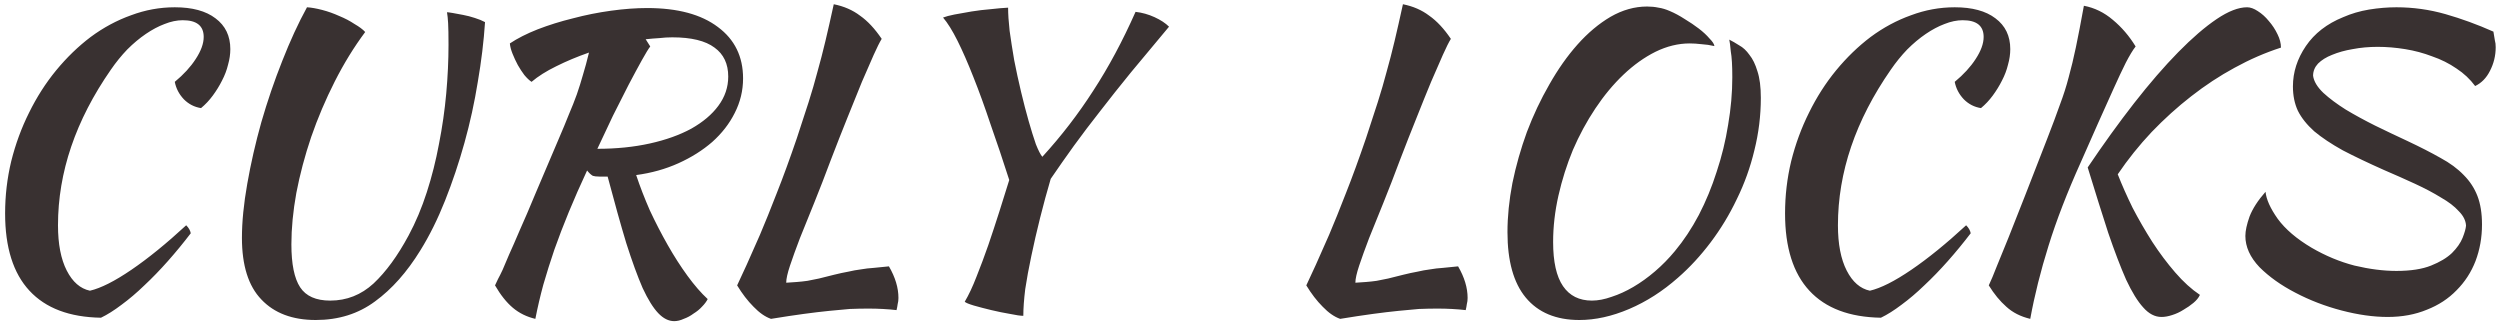 <svg width="460" height="60" viewBox="0 0 460 60" fill="none" xmlns="http://www.w3.org/2000/svg">
<path d="M0.94 39.28C0.94 36.013 1.313 32.817 2.06 29.69C2.853 26.517 3.95 23.53 5.35 20.73C6.75 17.883 8.407 15.293 10.32 12.96C12.28 10.58 14.403 8.527 16.69 6.8C19.023 5.073 21.497 3.743 24.11 2.81C26.723 1.83 29.407 1.34 32.16 1.34C35.38 1.34 37.877 2.017 39.65 3.37C41.47 4.723 42.38 6.613 42.38 9.04C42.38 9.973 42.24 10.93 41.96 11.91C41.727 12.89 41.353 13.87 40.84 14.85C40.373 15.783 39.813 16.693 39.16 17.58C38.507 18.467 37.783 19.237 36.99 19.89C35.777 19.703 34.727 19.167 33.84 18.28C32.953 17.347 32.393 16.273 32.16 15.06C33.793 13.707 35.077 12.307 36.01 10.86C36.99 9.367 37.48 8.013 37.48 6.8C37.48 4.747 36.197 3.72 33.63 3.72C32.557 3.72 31.437 3.953 30.27 4.42C29.15 4.84 28.007 5.447 26.84 6.24C25.673 7.033 24.53 7.99 23.41 9.11C22.337 10.23 21.333 11.467 20.4 12.82C13.913 22.153 10.67 31.697 10.67 41.45C10.67 44.903 11.207 47.68 12.28 49.78C13.353 51.88 14.777 53.117 16.55 53.49C18.557 53.023 21.1 51.74 24.18 49.64C27.26 47.54 30.62 44.81 34.26 41.45C34.727 41.917 35.007 42.407 35.1 42.92C33.747 44.693 32.347 46.397 30.9 48.03C29.453 49.663 28.007 51.157 26.56 52.51C25.16 53.863 23.76 55.053 22.36 56.08C21.007 57.107 19.747 57.9 18.58 58.46C12.793 58.367 8.407 56.71 5.42 53.49C2.433 50.27 0.94 45.533 0.94 39.28ZM67.196 5.89C65.143 8.643 63.276 11.677 61.596 14.99C59.916 18.303 58.469 21.71 57.256 25.21C56.089 28.663 55.179 32.093 54.526 35.5C53.919 38.86 53.616 42.01 53.616 44.95C53.616 48.59 54.153 51.227 55.226 52.86C56.299 54.493 58.143 55.31 60.756 55.31C63.789 55.31 66.449 54.26 68.736 52.16C71.023 50.013 73.169 47.073 75.176 43.34C76.483 40.913 77.603 38.253 78.536 35.36C79.469 32.467 80.216 29.503 80.776 26.47C81.383 23.39 81.826 20.31 82.106 17.23C82.386 14.103 82.526 11.117 82.526 8.27C82.526 6.45 82.503 5.12 82.456 4.28C82.409 3.44 82.339 2.763 82.246 2.25C82.386 2.25 82.736 2.297 83.296 2.39C83.856 2.483 84.486 2.6 85.186 2.74C85.933 2.88 86.656 3.067 87.356 3.3C88.103 3.533 88.733 3.79 89.246 4.07C89.013 7.617 88.569 11.28 87.916 15.06C87.309 18.84 86.493 22.573 85.466 26.26C84.439 29.947 83.249 33.493 81.896 36.9C80.543 40.307 79.026 43.363 77.346 46.07C74.873 50.083 72.096 53.21 69.016 55.45C65.936 57.737 62.296 58.88 58.096 58.88C53.803 58.88 50.466 57.62 48.086 55.1C45.706 52.627 44.516 48.847 44.516 43.76C44.516 40.82 44.843 37.507 45.496 33.82C46.149 30.087 47.013 26.307 48.086 22.48C49.206 18.607 50.489 14.85 51.936 11.21C53.383 7.523 54.899 4.233 56.486 1.34C57.279 1.387 58.213 1.55 59.286 1.83C60.359 2.11 61.409 2.483 62.436 2.95C63.463 3.37 64.396 3.86 65.236 4.42C66.123 4.933 66.776 5.423 67.196 5.89ZM136.725 14.43C136.725 16.67 136.211 18.793 135.185 20.8C134.205 22.76 132.828 24.533 131.055 26.12C129.281 27.66 127.205 28.967 124.825 30.04C122.445 31.113 119.855 31.837 117.055 32.21C117.755 34.31 118.595 36.48 119.575 38.72C120.601 40.913 121.698 43.037 122.865 45.09C124.031 47.143 125.245 49.033 126.505 50.76C127.765 52.487 129.001 53.91 130.215 55.03C129.981 55.497 129.631 55.963 129.165 56.43C128.745 56.897 128.231 57.317 127.625 57.69C127.065 58.11 126.458 58.437 125.805 58.67C125.198 58.95 124.615 59.09 124.055 59.09C123.028 59.09 122.048 58.6 121.115 57.62C120.181 56.64 119.225 55.1 118.245 53C117.311 50.853 116.308 48.1 115.235 44.74C114.208 41.333 113.065 37.25 111.805 32.49C111.291 32.49 110.778 32.49 110.265 32.49C109.751 32.49 109.355 32.443 109.075 32.35C108.748 32.163 108.398 31.837 108.025 31.37C106.765 34.077 105.645 36.62 104.665 39C103.685 41.38 102.798 43.69 102.005 45.93C101.258 48.123 100.581 50.27 99.975 52.37C99.415 54.423 98.925 56.523 98.505 58.67C96.918 58.297 95.541 57.62 94.375 56.64C93.208 55.66 92.111 54.283 91.085 52.51C91.271 52.09 91.458 51.693 91.645 51.32C91.878 50.9 92.158 50.34 92.485 49.64C92.811 48.893 93.208 47.96 93.675 46.84C94.188 45.72 94.841 44.227 95.635 42.36C96.475 40.493 97.455 38.207 98.575 35.5C99.741 32.793 101.141 29.503 102.775 25.63C103.521 23.903 104.151 22.387 104.665 21.08C105.225 19.773 105.715 18.537 106.135 17.37C106.555 16.157 106.928 14.967 107.255 13.8C107.628 12.587 108.001 11.21 108.375 9.67C106.228 10.417 104.221 11.257 102.355 12.19C100.535 13.077 99.018 14.033 97.805 15.06C97.385 14.78 96.941 14.36 96.475 13.8C96.055 13.24 95.658 12.633 95.285 11.98C94.911 11.28 94.585 10.58 94.305 9.88C94.025 9.18 93.861 8.55 93.815 7.99C95.215 7.057 96.918 6.193 98.925 5.4C100.978 4.607 103.148 3.93 105.435 3.37C107.721 2.763 110.055 2.297 112.435 1.97C114.815 1.643 117.031 1.48 119.085 1.48C124.685 1.48 129.025 2.647 132.105 4.98C135.185 7.267 136.725 10.417 136.725 14.43ZM119.645 8.55C119.318 8.97 118.805 9.81 118.105 11.07C117.405 12.33 116.588 13.847 115.655 15.62C114.768 17.347 113.811 19.237 112.785 21.29C111.805 23.343 110.848 25.373 109.915 27.38C113.415 27.38 116.635 27.053 119.575 26.4C122.515 25.747 125.058 24.837 127.205 23.67C129.351 22.457 131.008 21.057 132.175 19.47C133.388 17.837 133.995 16.04 133.995 14.08C133.995 11.747 133.155 9.973 131.475 8.76C129.795 7.5 127.205 6.87 123.705 6.87C122.911 6.87 122.118 6.917 121.325 7.01C120.531 7.057 119.691 7.127 118.805 7.22L119.645 8.55ZM163.563 49.01C164.73 51.017 165.313 52.953 165.313 54.82C165.313 55.24 165.266 55.613 165.173 55.94C165.126 56.313 165.056 56.687 164.963 57.06C164.17 56.967 163.33 56.897 162.443 56.85C161.603 56.803 160.716 56.78 159.783 56.78C158.663 56.78 157.52 56.803 156.353 56.85C155.233 56.943 153.973 57.06 152.573 57.2C151.173 57.34 149.61 57.527 147.883 57.76C146.156 57.993 144.15 58.297 141.863 58.67C140.79 58.297 139.716 57.55 138.643 56.43C137.57 55.357 136.566 54.05 135.633 52.51C136.1 51.483 136.683 50.223 137.383 48.73C138.083 47.19 138.9 45.347 139.833 43.2C140.766 41.007 141.793 38.463 142.913 35.57C144.08 32.63 145.316 29.247 146.623 25.42C147.463 22.9 148.186 20.683 148.793 18.77C149.4 16.857 149.936 15.013 150.403 13.24C150.916 11.42 151.406 9.53 151.873 7.57C152.34 5.61 152.853 3.347 153.413 0.78C155.28 1.153 156.89 1.853 158.243 2.88C159.643 3.86 160.973 5.283 162.233 7.15C161.86 7.757 161.37 8.737 160.763 10.09C160.156 11.443 159.433 13.1 158.593 15.06C157.8 16.973 156.913 19.167 155.933 21.64C154.953 24.067 153.926 26.68 152.853 29.48C151.826 32.233 150.823 34.823 149.843 37.25C148.863 39.677 147.976 41.87 147.183 43.83C146.436 45.79 145.83 47.47 145.363 48.87C144.896 50.27 144.663 51.32 144.663 52.02C145.41 51.973 146.086 51.927 146.693 51.88C147.3 51.833 147.93 51.763 148.583 51.67C149.236 51.53 149.936 51.39 150.683 51.25C151.476 51.063 152.41 50.83 153.483 50.55C154.416 50.317 155.28 50.13 156.073 49.99C156.866 49.803 157.636 49.663 158.383 49.57C159.176 49.43 159.97 49.337 160.763 49.29C161.603 49.197 162.536 49.103 163.563 49.01ZM191.791 28.85C195.291 25.023 198.417 20.963 201.171 16.67C203.971 12.377 206.561 7.547 208.941 2.18C210.154 2.32 211.321 2.647 212.441 3.16C213.561 3.673 214.447 4.257 215.101 4.91C212.534 7.99 210.201 10.79 208.101 13.31C206.047 15.83 204.157 18.21 202.431 20.45C200.704 22.643 199.094 24.767 197.601 26.82C196.154 28.827 194.731 30.857 193.331 32.91C192.631 35.29 191.977 37.693 191.371 40.12C190.764 42.547 190.227 44.88 189.761 47.12C189.294 49.313 188.921 51.343 188.641 53.21C188.407 55.123 188.291 56.757 188.291 58.11C187.777 58.11 186.961 57.993 185.841 57.76C184.721 57.573 183.577 57.34 182.411 57.06C181.244 56.78 180.171 56.5 179.191 56.22C178.257 55.94 177.697 55.707 177.511 55.52C178.257 54.26 178.981 52.72 179.681 50.9C180.427 49.033 181.151 47.097 181.851 45.09C182.551 43.037 183.227 40.983 183.881 38.93C184.534 36.83 185.141 34.893 185.701 33.12C184.534 29.48 183.391 26.073 182.271 22.9C181.197 19.68 180.147 16.787 179.121 14.22C178.094 11.607 177.114 9.367 176.181 7.5C175.247 5.633 174.361 4.21 173.521 3.23C173.987 3.043 174.687 2.857 175.621 2.67C176.601 2.483 177.651 2.297 178.771 2.11C179.937 1.923 181.104 1.783 182.271 1.69C183.484 1.55 184.557 1.457 185.491 1.41C185.491 2.577 185.584 4 185.771 5.68C186.004 7.36 186.284 9.157 186.611 11.07C186.984 12.983 187.404 14.92 187.871 16.88C188.337 18.84 188.804 20.637 189.271 22.27C189.737 23.903 190.181 25.327 190.601 26.54C191.067 27.707 191.464 28.477 191.791 28.85ZM268.29 49.01C269.456 51.017 270.04 52.953 270.04 54.82C270.04 55.24 269.993 55.613 269.9 55.94C269.853 56.313 269.783 56.687 269.69 57.06C268.896 56.967 268.056 56.897 267.17 56.85C266.33 56.803 265.443 56.78 264.51 56.78C263.39 56.78 262.246 56.803 261.08 56.85C259.96 56.943 258.7 57.06 257.3 57.2C255.9 57.34 254.336 57.527 252.61 57.76C250.883 57.993 248.876 58.297 246.59 58.67C245.516 58.297 244.443 57.55 243.37 56.43C242.296 55.357 241.293 54.05 240.36 52.51C240.826 51.483 241.41 50.223 242.11 48.73C242.81 47.19 243.626 45.347 244.56 43.2C245.493 41.007 246.52 38.463 247.64 35.57C248.806 32.63 250.043 29.247 251.35 25.42C252.19 22.9 252.913 20.683 253.52 18.77C254.126 16.857 254.663 15.013 255.13 13.24C255.643 11.42 256.133 9.53 256.6 7.57C257.066 5.61 257.58 3.347 258.14 0.78C260.006 1.153 261.616 1.853 262.97 2.88C264.37 3.86 265.7 5.283 266.96 7.15C266.586 7.757 266.096 8.737 265.49 10.09C264.883 11.443 264.16 13.1 263.32 15.06C262.526 16.973 261.64 19.167 260.66 21.64C259.68 24.067 258.653 26.68 257.58 29.48C256.553 32.233 255.55 34.823 254.57 37.25C253.59 39.677 252.703 41.87 251.91 43.83C251.163 45.79 250.556 47.47 250.09 48.87C249.623 50.27 249.39 51.32 249.39 52.02C250.136 51.973 250.813 51.927 251.42 51.88C252.026 51.833 252.656 51.763 253.31 51.67C253.963 51.53 254.663 51.39 255.41 51.25C256.203 51.063 257.136 50.83 258.21 50.55C259.143 50.317 260.006 50.13 260.8 49.99C261.593 49.803 262.363 49.663 263.11 49.57C263.903 49.43 264.696 49.337 265.49 49.29C266.33 49.197 267.263 49.103 268.29 49.01ZM307.264 2.04C308.15 2.413 309.06 2.903 309.994 3.51C310.927 4.07 311.79 4.653 312.584 5.26C313.377 5.867 314.03 6.473 314.544 7.08C315.104 7.64 315.407 8.107 315.454 8.48C314.66 8.293 313.867 8.177 313.074 8.13C312.28 8.037 311.557 7.99 310.904 7.99C308.804 7.99 306.704 8.503 304.604 9.53C302.55 10.557 300.59 11.957 298.724 13.73C296.857 15.503 295.13 17.58 293.544 19.96C291.957 22.34 290.58 24.883 289.414 27.59C288.294 30.297 287.407 33.097 286.754 35.99C286.1 38.883 285.774 41.73 285.774 44.53C285.774 48.17 286.38 50.877 287.594 52.65C288.807 54.423 290.58 55.31 292.914 55.31C294.034 55.31 295.247 55.077 296.554 54.61C297.86 54.19 299.19 53.583 300.544 52.79C301.897 51.997 303.227 51.04 304.534 49.92C305.84 48.8 307.054 47.563 308.174 46.21C309.807 44.25 311.277 42.033 312.584 39.56C313.89 37.04 314.987 34.38 315.874 31.58C316.807 28.78 317.507 25.91 317.974 22.97C318.487 19.983 318.744 17.067 318.744 14.22C318.744 13.1 318.72 12.167 318.674 11.42C318.627 10.627 318.557 9.973 318.464 9.46C318.417 8.9 318.37 8.457 318.324 8.13C318.277 7.803 318.23 7.523 318.184 7.29C318.744 7.57 319.35 7.92 320.004 8.34C320.704 8.713 321.334 9.297 321.894 10.09C322.5 10.837 322.99 11.84 323.364 13.1C323.784 14.36 323.994 15.993 323.994 18C323.994 21.267 323.597 24.487 322.804 27.66C322.057 30.787 320.984 33.773 319.584 36.62C318.23 39.467 316.62 42.127 314.754 44.6C312.887 47.073 310.88 49.243 308.734 51.11C305.934 53.583 302.947 55.497 299.774 56.85C296.6 58.203 293.544 58.88 290.604 58.88C286.31 58.88 283.02 57.503 280.734 54.75C278.494 52.043 277.374 48.03 277.374 42.71C277.374 39.863 277.677 36.853 278.284 33.68C278.937 30.507 279.824 27.38 280.944 24.3C282.11 21.22 283.487 18.303 285.074 15.55C286.66 12.75 288.387 10.3 290.254 8.2C292.167 6.053 294.197 4.35 296.344 3.09C298.537 1.83 300.777 1.2 303.064 1.2C303.81 1.2 304.51 1.27 305.164 1.41C305.817 1.503 306.517 1.713 307.264 2.04ZM328.45 39.28C328.45 36.013 328.823 32.817 329.57 29.69C330.363 26.517 331.46 23.53 332.86 20.73C334.26 17.883 335.916 15.293 337.83 12.96C339.79 10.58 341.913 8.527 344.2 6.8C346.533 5.073 349.006 3.743 351.62 2.81C354.233 1.83 356.916 1.34 359.67 1.34C362.89 1.34 365.386 2.017 367.16 3.37C368.98 4.723 369.89 6.613 369.89 9.04C369.89 9.973 369.75 10.93 369.47 11.91C369.236 12.89 368.863 13.87 368.35 14.85C367.883 15.783 367.323 16.693 366.67 17.58C366.016 18.467 365.293 19.237 364.5 19.89C363.286 19.703 362.236 19.167 361.35 18.28C360.463 17.347 359.903 16.273 359.67 15.06C361.303 13.707 362.586 12.307 363.52 10.86C364.5 9.367 364.99 8.013 364.99 6.8C364.99 4.747 363.706 3.72 361.14 3.72C360.066 3.72 358.946 3.953 357.78 4.42C356.66 4.84 355.516 5.447 354.35 6.24C353.183 7.033 352.04 7.99 350.92 9.11C349.846 10.23 348.843 11.467 347.91 12.82C341.423 22.153 338.18 31.697 338.18 41.45C338.18 44.903 338.716 47.68 339.79 49.78C340.863 51.88 342.286 53.117 344.06 53.49C346.066 53.023 348.61 51.74 351.69 49.64C354.77 47.54 358.13 44.81 361.77 41.45C362.236 41.917 362.516 42.407 362.61 42.92C361.256 44.693 359.856 46.397 358.41 48.03C356.963 49.663 355.516 51.157 354.07 52.51C352.67 53.863 351.27 55.053 349.87 56.08C348.516 57.107 347.256 57.9 346.09 58.46C340.303 58.367 335.916 56.71 332.93 53.49C329.943 50.27 328.45 45.533 328.45 39.28ZM384.136 30.81C387.029 26.517 389.876 22.573 392.676 18.98C395.523 15.34 398.229 12.213 400.796 9.6C403.363 6.987 405.719 4.957 407.866 3.51C410.013 2.063 411.879 1.34 413.466 1.34C414.073 1.34 414.726 1.573 415.426 2.04C416.173 2.507 416.849 3.113 417.456 3.86C418.109 4.607 418.646 5.423 419.066 6.31C419.486 7.15 419.696 7.967 419.696 8.76C416.803 9.693 413.956 10.93 411.156 12.47C408.403 13.963 405.743 15.713 403.176 17.72C400.656 19.68 398.229 21.873 395.896 24.3C393.609 26.727 391.533 29.317 389.666 32.07C390.413 33.983 391.323 36.037 392.396 38.23C393.516 40.377 394.729 42.477 396.036 44.53C397.343 46.537 398.743 48.403 400.236 50.13C401.729 51.857 403.246 53.233 404.786 54.26C404.553 54.773 404.156 55.263 403.596 55.73C403.036 56.197 402.429 56.617 401.776 56.99C401.123 57.41 400.423 57.737 399.676 57.97C398.976 58.203 398.323 58.32 397.716 58.32C396.503 58.32 395.383 57.737 394.356 56.57C393.329 55.45 392.279 53.747 391.206 51.46C390.179 49.127 389.083 46.257 387.916 42.85C386.796 39.397 385.536 35.383 384.136 30.81ZM373.566 58.67C371.793 58.25 370.323 57.503 369.156 56.43C367.989 55.403 366.916 54.097 365.936 52.51C366.356 51.623 366.846 50.457 367.406 49.01C368.013 47.563 368.736 45.79 369.576 43.69C370.416 41.543 371.419 39 372.586 36.06C373.753 33.073 375.106 29.597 376.646 25.63C377.626 23.11 378.419 20.987 379.026 19.26C379.679 17.533 380.216 15.853 380.636 14.22C381.103 12.54 381.546 10.697 381.966 8.69C382.386 6.683 382.876 4.14 383.436 1.06C385.396 1.433 387.169 2.297 388.756 3.65C390.389 5.003 391.789 6.637 392.956 8.55C392.443 9.203 391.836 10.207 391.136 11.56C390.483 12.867 389.736 14.453 388.896 16.32C388.056 18.187 387.123 20.263 386.096 22.55C385.069 24.837 383.996 27.263 382.876 29.83C380.356 35.43 378.373 40.563 376.926 45.23C375.479 49.85 374.359 54.33 373.566 58.67ZM458.788 5.82C458.928 6.613 459.021 7.173 459.068 7.5C459.161 7.78 459.208 8.177 459.208 8.69C459.208 10.23 458.858 11.677 458.158 13.03C457.505 14.337 456.595 15.27 455.428 15.83C454.495 14.57 453.351 13.497 451.998 12.61C450.645 11.677 449.151 10.93 447.518 10.37C445.931 9.763 444.275 9.32 442.548 9.04C440.821 8.76 439.141 8.62 437.508 8.62C435.875 8.62 434.335 8.76 432.888 9.04C431.488 9.273 430.228 9.623 429.108 10.09C428.035 10.51 427.171 11.047 426.518 11.7C425.911 12.353 425.608 13.1 425.608 13.94C425.748 14.967 426.378 16.017 427.498 17.09C428.618 18.117 429.995 19.143 431.628 20.17C433.261 21.15 435.058 22.13 437.018 23.11C439.025 24.09 440.985 25.023 442.898 25.91C445.278 27.03 447.331 28.08 449.058 29.06C450.785 29.993 452.208 31.043 453.328 32.21C454.448 33.33 455.288 34.613 455.848 36.06C456.408 37.507 456.688 39.257 456.688 41.31C456.688 43.69 456.291 45.93 455.498 48.03C454.705 50.083 453.538 51.88 451.998 53.42C450.505 54.96 448.685 56.15 446.538 56.99C444.391 57.877 441.988 58.32 439.328 58.32C436.715 58.32 433.891 57.923 430.858 57.13C427.825 56.337 424.978 55.24 422.318 53.84C419.705 52.487 417.511 50.923 415.738 49.15C414.011 47.33 413.148 45.417 413.148 43.41C413.148 42.477 413.405 41.287 413.918 39.84C414.478 38.393 415.458 36.877 416.858 35.29C416.998 36.69 417.745 38.347 419.098 40.26C420.498 42.173 422.575 43.947 425.328 45.58C427.895 47.073 430.531 48.17 433.238 48.87C435.991 49.523 438.558 49.85 440.938 49.85C443.551 49.85 445.675 49.523 447.308 48.87C448.941 48.217 450.225 47.447 451.158 46.56C452.091 45.627 452.745 44.693 453.118 43.76C453.491 42.827 453.701 42.08 453.748 41.52C453.701 40.587 453.258 39.7 452.418 38.86C451.625 37.973 450.528 37.133 449.128 36.34C447.775 35.5 446.188 34.66 444.368 33.82C442.548 32.98 440.658 32.14 438.698 31.3C435.758 29.993 433.215 28.78 431.068 27.66C428.968 26.493 427.218 25.327 425.818 24.16C424.465 22.947 423.461 21.687 422.808 20.38C422.201 19.073 421.898 17.58 421.898 15.9C421.898 13.287 422.691 10.813 424.278 8.48C425.865 6.147 428.151 4.373 431.138 3.16C432.631 2.507 434.218 2.04 435.898 1.76C437.625 1.48 439.305 1.34 440.938 1.34C444.018 1.34 447.028 1.76 449.968 2.6C452.908 3.44 455.848 4.513 458.788 5.82Z" fill="#393131"/>
</svg>
